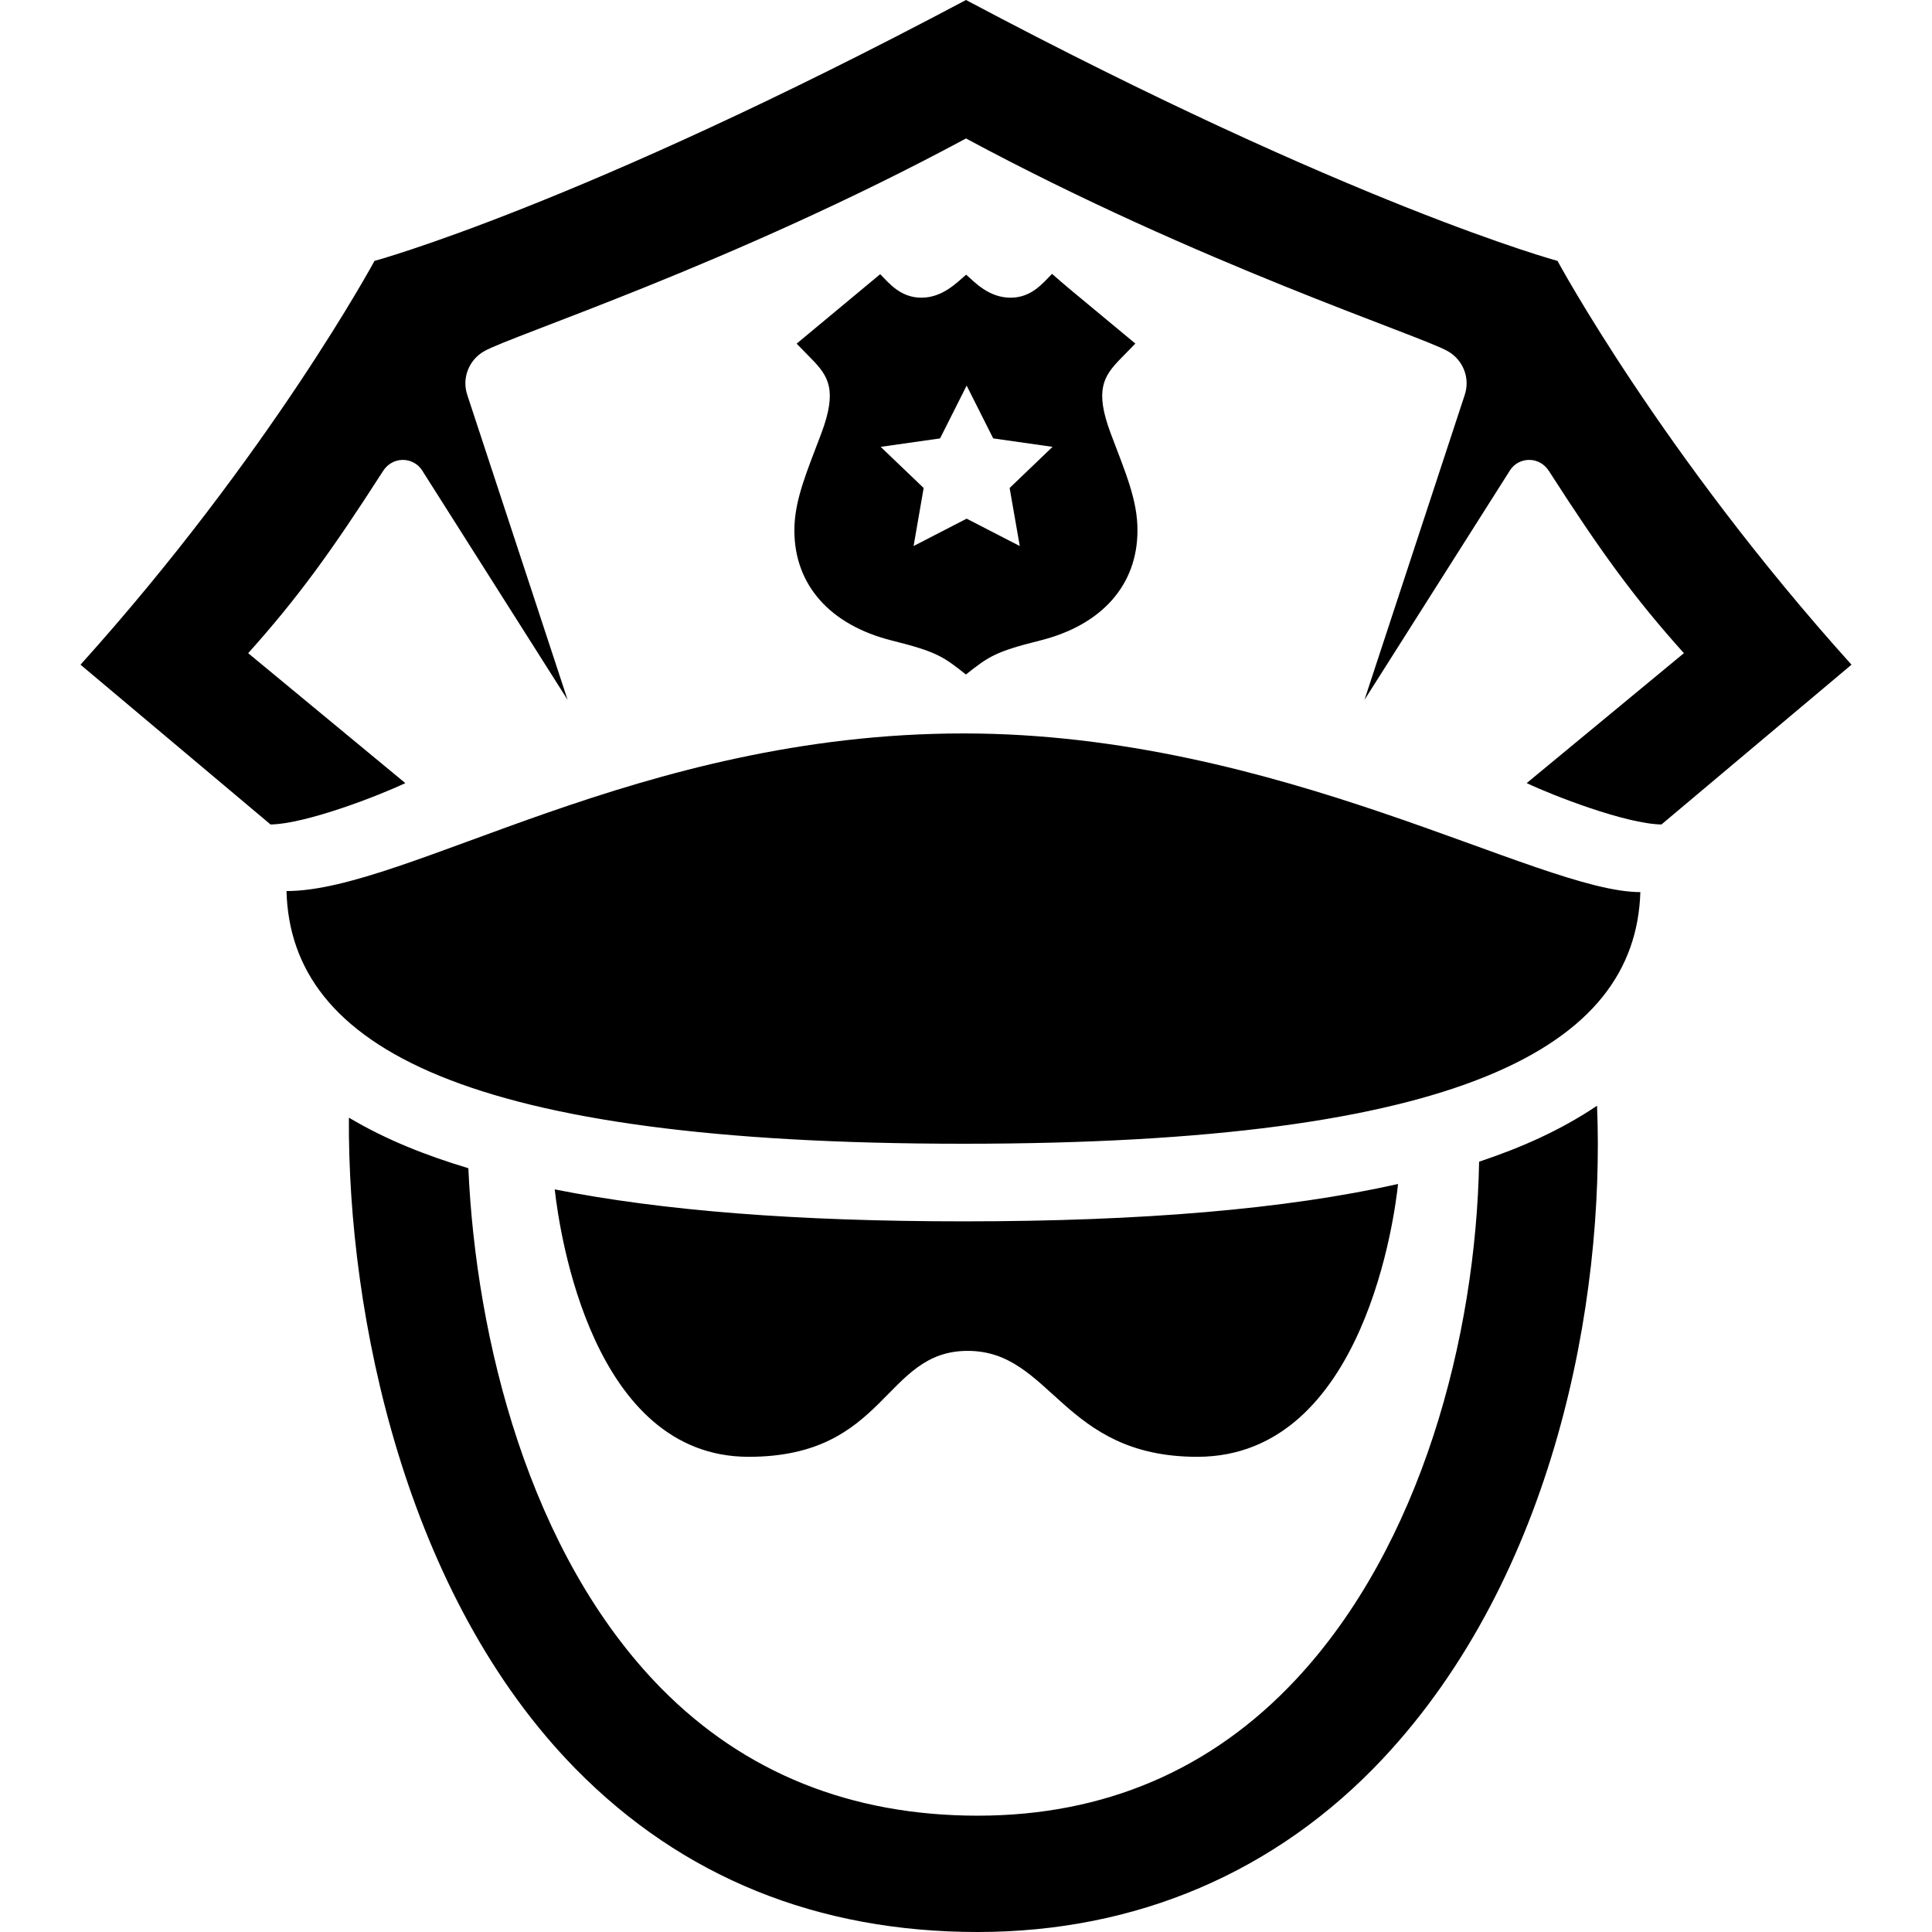 <svg xmlns="http://www.w3.org/2000/svg" width="24" height="24" viewBox="0 0 24 24"><path d="M20.377 11.082c-.06 1.929-2.229 3.126-8.409 3.126-6.193 0-8.358-1.203-8.409-3.139 1.508 0 4.379-1.958 8.409-1.958 3.927-.001 7.144 1.971 8.409 1.971zm-8.408 4.09c-2.062 0-3.74-.131-5.078-.397.062.555.469 3.322 2.409 3.322 1.721 0 1.673-1.316 2.721-1.316 1.047 0 1.169 1.316 2.852 1.316 2.09 0 2.46-3.063 2.494-3.389-1.387.311-3.169.464-5.398.464zm6.405-.741c-.04 2.171-.717 4.769-2.28 6.437-1.048 1.119-2.377 1.687-3.949 1.687-1.575 0-2.897-.533-3.931-1.582-1.646-1.673-2.302-4.345-2.396-6.461-.523-.158-1.01-.347-1.484-.628-.016 2.472.704 5.942 2.821 8.094 1.321 1.341 3 2.022 4.99 2.022 1.972 0 3.712-.745 5.033-2.153 2.131-2.273 2.76-5.679 2.661-8.111-.459.308-.944.521-1.465.695zm.974-11.19s-2.537-.686-7.348-3.241c-4.812 2.555-7.348 3.241-7.348 3.241s-1.295 2.4-3.652 5.016l2.361 1.985c.446-.008 1.355-.362 1.674-.514l-1.952-1.614c.618-.689 1.036-1.267 1.677-2.265.052-.081.14-.134.238-.136s.19.046.243.126l1.81 2.855-1.245-3.784c-.072-.208.016-.438.21-.548.343-.195 3.088-1.083 5.984-2.642 2.896 1.559 5.641 2.447 5.984 2.642.194.11.282.339.21.548l-1.244 3.784 1.81-2.855c.053-.081.145-.128.243-.126s.185.055.237.136c.641.998 1.059 1.576 1.678 2.265l-1.953 1.614c.319.152 1.228.506 1.674.514l2.361-1.985c-2.357-2.616-3.652-5.016-3.652-5.016zm-5.551 2.141c-.202-.54-.087-.71.125-.928l.182-.186c-1.015-.842-.807-.668-1.035-.866-.115.115-.254.296-.516.296-.269 0-.444-.191-.551-.286-.119.102-.295.286-.556.286-.265 0-.409-.189-.512-.292l-1.038.863.182.186c.213.218.327.389.125.928-.18.479-.335.828-.335 1.206 0 .677.442 1.175 1.211 1.368.553.138.637.197.92.422.284-.225.367-.284.92-.422.77-.192 1.211-.691 1.211-1.368.002-.379-.153-.728-.333-1.207zm-1.255.68l.126.721-.66-.34-.659.34.125-.721-.534-.511.738-.105.33-.656.33.656.737.105-.533.511z"/></svg>
